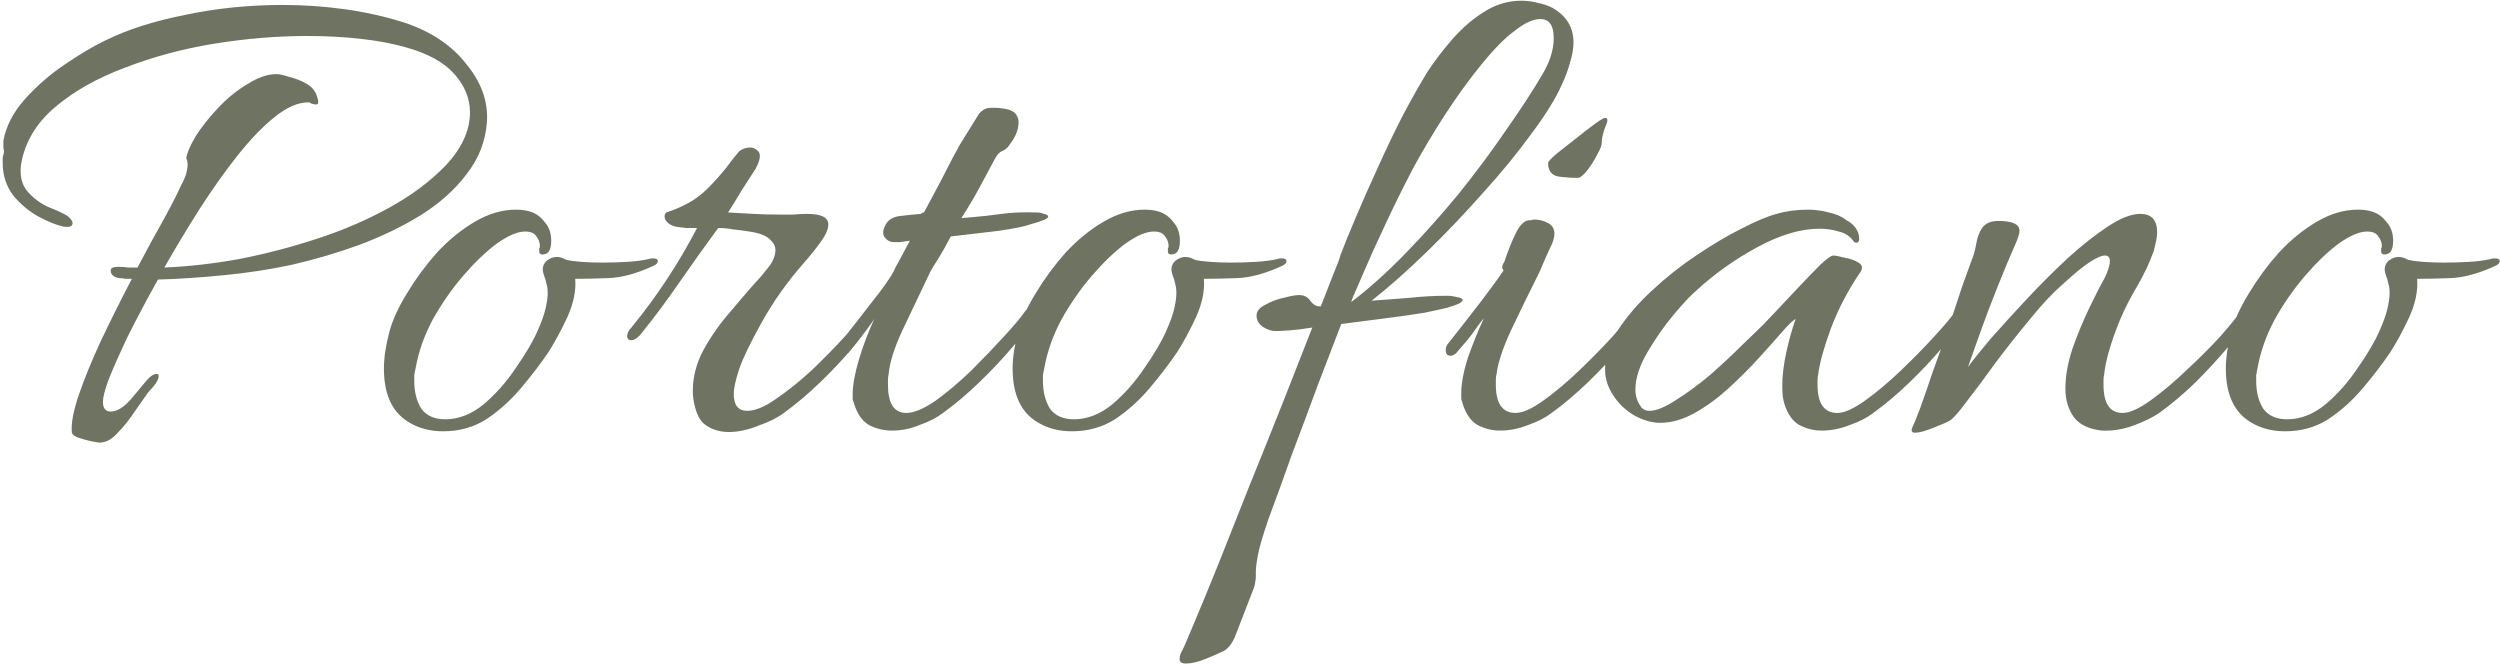 <?xml version="1.0" encoding="UTF-8"?> <svg xmlns="http://www.w3.org/2000/svg" width="425" height="113" viewBox="0 0 425 113" fill="none"> <path d="M16.897 75.24C16.737 75.24 16.257 75.16 15.457 75C14.737 74.84 14.017 74.64 13.297 74.4C12.657 74.16 12.297 73.88 12.217 73.56C12.057 72.04 12.457 69.88 13.417 67.08C14.377 64.28 15.657 61.16 17.257 57.72C18.937 54.2 20.657 50.76 22.417 47.4C22.097 47.4 21.737 47.4 21.337 47.4C21.017 47.32 20.657 47.28 20.257 47.28C19.297 47.12 18.817 46.68 18.817 45.96C18.817 45.56 19.257 45.36 20.137 45.36C20.777 45.36 21.337 45.4 21.817 45.48C22.297 45.48 22.817 45.48 23.377 45.48C24.977 42.44 26.457 39.72 27.817 37.32C29.177 34.84 30.137 32.96 30.697 31.68C31.177 30.8 31.497 30.08 31.657 29.52C31.817 28.88 31.897 28.4 31.897 28.08C31.897 27.6 31.817 27.2 31.657 26.88C31.817 25.92 32.377 24.64 33.337 23.04C34.377 21.44 35.657 19.84 37.177 18.24C38.697 16.64 40.337 15.32 42.097 14.28C43.857 13.16 45.497 12.6 47.017 12.6C47.497 12.6 48.217 12.76 49.177 13.08C50.217 13.32 51.217 13.72 52.177 14.28C53.137 14.84 53.737 15.64 53.977 16.68C54.057 16.84 54.097 17.08 54.097 17.4C54.097 17.64 53.977 17.76 53.737 17.76C53.577 17.76 53.337 17.72 53.017 17.64C52.777 17.48 52.577 17.4 52.417 17.4C50.657 17.4 48.737 18.24 46.657 19.92C44.657 21.52 42.577 23.68 40.417 26.4C38.257 29.12 36.097 32.16 33.937 35.52C31.857 38.8 29.857 42.12 27.937 45.48C31.937 45.32 36.177 44.84 40.657 44.04C45.137 43.16 49.577 42 53.977 40.56C58.377 39.12 62.457 37.36 66.217 35.28C69.977 33.2 73.137 30.84 75.697 28.2C78.497 25.24 79.897 22.2 79.897 19.08C79.897 16.76 79.017 14.6 77.257 12.6C75.497 10.6 72.737 9.08 68.977 8.04C66.737 7.4 64.177 6.92 61.297 6.6C58.497 6.28 55.457 6.12 52.177 6.12C47.057 6.12 41.777 6.56 36.337 7.44C30.977 8.32 25.937 9.68 21.217 11.52C16.497 13.28 12.537 15.52 9.337 18.24C6.137 20.96 4.217 24.2 3.577 27.96C3.337 29.88 3.697 31.4 4.657 32.52C5.617 33.64 6.777 34.52 8.137 35.16C9.577 35.72 10.697 36.24 11.497 36.72C12.057 37.2 12.337 37.6 12.337 37.92C12.337 38.48 11.817 38.68 10.777 38.52C9.657 38.28 8.257 37.72 6.577 36.84C4.977 35.96 3.537 34.76 2.257 33.24C1.057 31.64 0.457 29.8 0.457 27.72C0.457 27.4 0.457 27.08 0.457 26.76C0.537 26.44 0.617 26.12 0.697 25.8C0.697 25.72 0.657 25.48 0.577 25.08C0.577 24.6 0.577 24.2 0.577 23.88C1.057 21.4 2.257 19.08 4.177 16.92C6.177 14.68 8.417 12.72 10.897 11.04C13.457 9.28 15.817 7.88 17.977 6.84C21.737 5 26.257 3.56 31.537 2.52C36.817 1.4 42.337 0.84 48.097 0.84C51.617 0.84 55.097 1.08 58.537 1.56C62.057 2.04 65.457 2.8 68.737 3.84C73.297 5.36 76.817 7.72 79.297 10.92C81.857 14.04 83.017 17.32 82.777 20.76C82.537 24.04 81.377 27 79.297 29.64C77.297 32.28 74.697 34.6 71.497 36.6C68.377 38.52 64.897 40.2 61.057 41.64C57.297 43 53.497 44.12 49.657 45C45.977 45.8 42.057 46.4 37.897 46.8C33.817 47.2 30.137 47.44 26.857 47.52C24.937 50.96 23.217 54.2 21.697 57.24C20.257 60.28 19.177 62.72 18.457 64.56C17.817 66.32 17.497 67.56 17.497 68.28C17.497 69.4 17.937 69.96 18.817 69.96C19.937 69.96 21.137 69.2 22.417 67.68C23.297 66.64 24.097 65.68 24.817 64.8C25.617 63.84 26.297 63.44 26.857 63.6C26.937 63.68 26.977 63.8 26.977 63.96C26.977 64.36 26.697 64.92 26.137 65.64C25.577 66.28 25.257 66.64 25.177 66.72C24.617 67.52 23.857 68.6 22.897 69.96C22.017 71.32 21.057 72.52 20.017 73.56C19.057 74.68 18.017 75.24 16.897 75.24ZM75.347 73.32C73.108 73.32 71.147 72.8 69.468 71.76C66.668 70.08 65.267 67.04 65.267 62.64C65.267 60.8 65.588 58.68 66.228 56.28C66.787 54.28 67.787 52.12 69.228 49.8C70.668 47.4 72.347 45.12 74.267 42.96C76.267 40.8 78.427 39.04 80.748 37.68C83.067 36.32 85.388 35.64 87.707 35.64C88.668 35.64 89.507 35.76 90.228 36C91.188 36.32 91.987 36.92 92.627 37.8C93.347 38.6 93.707 39.64 93.707 40.92C93.707 42.28 93.347 43.04 92.627 43.2C91.987 43.36 91.668 43.2 91.668 42.72C91.668 42.56 91.668 42.4 91.668 42.24C91.748 42.08 91.787 41.96 91.787 41.88C91.787 41.24 91.588 40.68 91.188 40.2C90.868 39.64 90.228 39.36 89.267 39.36C87.987 39.36 86.388 40.04 84.468 41.4C82.627 42.76 80.707 44.6 78.707 46.92C76.787 49.16 75.067 51.64 73.547 54.36C72.108 57.08 71.147 59.8 70.668 62.52C70.588 62.92 70.507 63.32 70.427 63.72C70.427 64.04 70.427 64.4 70.427 64.8C70.427 66.64 70.828 68.2 71.627 69.48C72.507 70.68 73.868 71.28 75.707 71.28C77.948 71.28 80.108 70.44 82.188 68.76C84.267 67 86.108 64.92 87.707 62.52C89.388 60.12 90.627 58 91.427 56.16C92.067 54.72 92.507 53.48 92.748 52.44C92.987 51.4 93.108 50.52 93.108 49.8C93.108 49.16 93.028 48.6 92.868 48.12C92.787 47.64 92.668 47.24 92.507 46.92C92.347 46.44 92.267 46.08 92.267 45.84C92.267 45.2 92.507 44.68 92.987 44.28C93.547 43.88 94.108 43.68 94.668 43.68C95.147 43.68 95.668 43.84 96.228 44.16C96.868 44.32 97.748 44.44 98.868 44.52C99.987 44.6 101.188 44.64 102.468 44.64C103.828 44.64 105.188 44.6 106.548 44.52C107.988 44.44 109.228 44.28 110.268 44.04C110.428 43.96 110.668 43.92 110.988 43.92C111.548 43.92 111.828 44.08 111.828 44.4C111.828 44.72 111.548 45 110.988 45.24C108.188 46.52 105.668 47.2 103.428 47.28C101.268 47.36 99.388 47.4 97.787 47.4C97.948 49.4 97.507 51.56 96.468 53.88C95.427 56.12 94.347 58.12 93.228 59.88C91.868 61.88 90.308 63.92 88.547 66C86.787 68.08 84.828 69.84 82.668 71.28C80.507 72.64 78.067 73.32 75.347 73.32ZM123.898 73.44C122.538 73.44 121.338 73.12 120.298 72.48C119.258 71.92 118.538 70.8 118.138 69.12C117.898 68.24 117.778 67.36 117.778 66.48C117.778 64.08 118.378 61.76 119.578 59.52C120.858 57.2 122.338 55.08 124.018 53.16C125.698 51.16 127.138 49.48 128.338 48.12C128.978 47.48 129.698 46.64 130.498 45.6C131.378 44.56 131.818 43.52 131.818 42.48C131.818 41.84 131.498 41.24 130.858 40.68C130.218 40.04 129.058 39.6 127.378 39.36C126.418 39.2 125.498 39.08 124.618 39C123.818 38.84 122.978 38.76 122.098 38.76C119.858 41.8 117.658 44.88 115.498 48C113.418 51.04 111.178 54.04 108.778 57C108.218 57.56 107.738 57.84 107.338 57.84C106.858 57.84 106.618 57.6 106.618 57.12C106.618 56.64 106.858 56.16 107.338 55.68C111.658 50.4 115.378 44.76 118.498 38.76C118.098 38.76 117.498 38.76 116.698 38.76C115.898 38.68 115.258 38.6 114.778 38.52C114.218 38.36 113.778 38.12 113.458 37.8C113.138 37.48 112.978 37.16 112.978 36.84C112.978 36.36 113.178 36.08 113.578 36C114.618 35.68 115.738 35.2 116.938 34.56C118.138 33.92 119.258 33.08 120.298 32.04C121.418 30.92 122.458 29.76 123.418 28.56C124.378 27.28 125.138 26.32 125.698 25.68C126.258 25.28 126.858 25.08 127.498 25.08C127.898 25.08 128.258 25.2 128.578 25.44C128.978 25.68 129.178 26.04 129.178 26.52C129.178 27.08 128.938 27.8 128.458 28.68C127.738 29.8 126.938 31.04 126.058 32.4C125.258 33.76 124.498 35 123.778 36.12C125.218 36.2 126.658 36.28 128.098 36.36C129.538 36.44 131.018 36.48 132.538 36.48C133.338 36.48 134.098 36.48 134.818 36.48C135.618 36.4 136.418 36.36 137.218 36.36C139.618 36.36 140.818 36.96 140.818 38.16C140.818 38.96 140.378 39.96 139.498 41.16C138.698 42.28 137.698 43.52 136.498 44.88C133.778 48 131.458 51.28 129.538 54.72C127.618 58.16 126.338 60.8 125.698 62.64C125.058 64.56 124.738 66 124.738 66.96C124.738 68.88 125.498 69.84 127.018 69.84C128.378 69.84 130.018 69.16 131.938 67.8C133.938 66.44 135.978 64.8 138.058 62.88C140.138 60.88 142.018 58.96 143.698 57.12C145.378 55.2 146.578 53.76 147.298 52.8C147.458 52.56 147.698 52.44 148.018 52.44C148.338 52.44 148.618 52.6 148.858 52.92C149.098 53.16 149.098 53.48 148.858 53.88C147.978 55.24 146.698 56.96 145.018 59.04C143.338 61.04 141.458 63.04 139.378 65.04C137.298 67.04 135.258 68.76 133.258 70.2C132.218 71 130.778 71.72 128.938 72.36C127.178 73.08 125.498 73.44 123.898 73.44ZM151.672 73.2C150.232 73.2 148.912 72.88 147.712 72.24C146.592 71.6 145.752 70.4 145.192 68.64C145.112 68.4 145.032 68.16 144.952 67.92C144.952 67.68 144.952 67.4 144.952 67.08C144.952 65.48 145.312 63.48 146.032 61.08C146.752 58.68 147.632 56.36 148.672 54.12C148.192 54.76 147.632 55.56 146.992 56.52C146.352 57.4 145.432 58.56 144.232 60C143.912 60.32 143.552 60.48 143.152 60.48C142.592 60.48 142.312 60.16 142.312 59.52C142.312 59.04 142.472 58.64 142.792 58.32C144.872 55.68 146.712 53.32 148.312 51.24C149.992 49.16 151.232 47.4 152.032 45.96C152.032 45.8 152.272 45.32 152.752 44.52C153.232 43.64 153.872 42.44 154.672 40.92C154.032 41 153.472 41.08 152.992 41.16C152.592 41.16 152.232 41.16 151.912 41.16C151.352 41.16 150.872 40.92 150.472 40.44C150.072 39.96 150.032 39.36 150.352 38.64C150.752 37.52 151.632 36.88 152.992 36.72C154.352 36.56 155.552 36.44 156.592 36.36C156.672 36.2 156.832 36.12 157.072 36.12C158.032 34.36 158.952 32.64 159.832 30.96C160.712 29.28 161.432 27.88 161.992 26.76C162.632 25.64 162.952 25.04 162.952 24.96C164.552 22.4 165.592 20.72 166.072 19.92C166.552 19.04 167.192 18.52 167.992 18.36C168.872 18.28 169.792 18.32 170.752 18.48C171.792 18.64 172.472 19 172.792 19.56C173.032 19.88 173.152 20.28 173.152 20.76C173.152 21.48 172.992 22.2 172.672 22.92C172.352 23.56 172.032 24.08 171.712 24.48C171.392 25.04 170.952 25.44 170.392 25.68C169.912 25.84 169.472 26.32 169.072 27.12C168.272 28.64 167.392 30.28 166.432 32.04C165.472 33.8 164.472 35.48 163.432 37.08L164.872 36.96C166.792 36.8 168.592 36.6 170.272 36.36C172.032 36.12 174.032 36.04 176.272 36.12C176.672 36.12 177.072 36.2 177.472 36.36C177.952 36.44 178.192 36.6 178.192 36.84C178.192 37.16 177.152 37.6 175.072 38.16C174.272 38.48 172.512 38.84 169.792 39.24C167.152 39.56 164.432 39.88 161.632 40.2C160.832 41.72 160.112 43 159.472 44.04C158.832 45 158.392 45.72 158.152 46.2C156.392 49.88 154.792 53.24 153.352 56.28C151.992 59.24 151.232 61.68 151.072 63.6C150.992 63.92 150.952 64.24 150.952 64.56C150.952 64.8 150.952 65.08 150.952 65.4C150.952 68.6 151.992 70.2 154.072 70.2C155.352 70.2 156.992 69.52 158.992 68.16C160.992 66.72 163.032 65 165.112 63C167.192 60.92 169.072 58.96 170.752 57.12C172.512 55.2 173.712 53.76 174.352 52.8C174.592 52.56 174.832 52.44 175.072 52.44C175.392 52.44 175.632 52.56 175.792 52.8C176.032 53.04 176.072 53.36 175.912 53.76C175.192 55.12 173.952 56.84 172.192 58.92C170.512 60.92 168.592 62.96 166.432 65.04C164.352 67.04 162.312 68.76 160.312 70.2C159.272 71 157.952 71.68 156.352 72.24C154.832 72.88 153.272 73.2 151.672 73.2ZM182.223 73.32C179.983 73.32 178.023 72.8 176.343 71.76C173.543 70.08 172.143 67.04 172.143 62.64C172.143 60.8 172.463 58.68 173.103 56.28C173.663 54.28 174.663 52.12 176.103 49.8C177.543 47.4 179.223 45.12 181.143 42.96C183.143 40.8 185.303 39.04 187.623 37.68C189.943 36.32 192.263 35.64 194.583 35.64C195.543 35.64 196.383 35.76 197.103 36C198.063 36.32 198.863 36.92 199.503 37.8C200.223 38.6 200.583 39.64 200.583 40.92C200.583 42.28 200.223 43.04 199.503 43.2C198.863 43.36 198.543 43.2 198.543 42.72C198.543 42.56 198.543 42.4 198.543 42.24C198.623 42.08 198.663 41.96 198.663 41.88C198.663 41.24 198.463 40.68 198.062 40.2C197.743 39.64 197.103 39.36 196.143 39.36C194.863 39.36 193.263 40.04 191.343 41.4C189.503 42.76 187.583 44.6 185.583 46.92C183.663 49.16 181.943 51.64 180.423 54.36C178.983 57.08 178.023 59.8 177.543 62.52C177.463 62.92 177.383 63.32 177.303 63.72C177.303 64.04 177.303 64.4 177.303 64.8C177.303 66.64 177.703 68.2 178.503 69.48C179.383 70.68 180.743 71.28 182.583 71.28C184.823 71.28 186.983 70.44 189.063 68.76C191.143 67 192.983 64.92 194.583 62.52C196.263 60.12 197.503 58 198.303 56.16C198.943 54.72 199.383 53.48 199.623 52.44C199.863 51.4 199.983 50.52 199.983 49.8C199.983 49.16 199.903 48.6 199.742 48.12C199.663 47.64 199.543 47.24 199.383 46.92C199.223 46.44 199.143 46.08 199.143 45.84C199.143 45.2 199.383 44.68 199.863 44.28C200.423 43.88 200.983 43.68 201.543 43.68C202.023 43.68 202.543 43.84 203.103 44.16C203.743 44.32 204.623 44.44 205.743 44.52C206.863 44.6 208.063 44.64 209.343 44.64C210.703 44.64 212.063 44.6 213.423 44.52C214.863 44.44 216.103 44.28 217.143 44.04C217.303 43.96 217.543 43.92 217.863 43.92C218.423 43.92 218.703 44.08 218.703 44.4C218.703 44.72 218.423 45 217.863 45.24C215.063 46.52 212.543 47.2 210.303 47.28C208.143 47.36 206.263 47.4 204.663 47.4C204.823 49.4 204.383 51.56 203.342 53.88C202.303 56.12 201.223 58.12 200.103 59.88C198.743 61.88 197.183 63.92 195.423 66C193.663 68.08 191.703 69.84 189.543 71.28C187.383 72.64 184.943 73.32 182.223 73.32ZM201.613 112.8C200.893 112.8 200.533 112.56 200.533 112.08C200.533 111.68 200.613 111.32 200.773 111C201.093 110.44 201.813 108.8 202.933 106.08C204.053 103.44 205.453 100.04 207.133 95.88C208.733 91.8 210.493 87.36 212.413 82.56C214.333 77.84 216.213 73.16 218.053 68.52C219.893 63.8 221.573 59.52 223.093 55.68C221.653 55.92 220.373 56.08 219.253 56.16C218.133 56.24 217.333 56.28 216.853 56.28C216.133 56.28 215.413 56.04 214.693 55.56C213.973 55.08 213.613 54.44 213.613 53.64C213.613 52.92 214.093 52.32 215.053 51.84C216.013 51.28 217.053 50.88 218.173 50.64C219.373 50.32 220.253 50.16 220.813 50.16C221.693 50.16 222.333 50.48 222.733 51.12C223.213 51.76 223.733 52.08 224.293 52.08H224.533C225.413 49.84 226.133 48 226.693 46.56C227.333 45.04 227.733 43.96 227.893 43.32C228.533 41.64 229.413 39.48 230.533 36.84C231.653 34.2 232.893 31.4 234.253 28.44C235.613 25.4 237.013 22.48 238.453 19.68C239.973 16.8 241.373 14.32 242.653 12.24C243.853 10.4 245.253 8.56 246.853 6.72C248.533 4.8 250.333 3.24 252.253 2.04C254.253 0.76 256.373 0.12 258.613 0.12C259.573 0.12 260.493 0.24 261.373 0.48C262.253 0.64 263.093 0.92 263.893 1.32C266.293 2.68 267.493 4.64 267.493 7.2C267.493 8.24 267.293 9.4 266.893 10.68C266.573 11.88 266.093 13.16 265.453 14.52C264.413 16.84 262.693 19.6 260.293 22.8C257.973 26 255.253 29.32 252.133 32.76C249.093 36.2 245.933 39.52 242.653 42.72C239.373 45.92 236.213 48.72 233.173 51.12C235.253 50.96 237.373 50.8 239.533 50.64C241.693 50.4 243.853 50.28 246.013 50.28C246.573 50.28 247.133 50.36 247.693 50.52C248.333 50.6 248.653 50.76 248.653 51C248.653 51.16 248.453 51.36 248.053 51.6C247.733 51.76 247.053 52 246.013 52.32C245.373 52.48 244.093 52.76 242.173 53.16C240.253 53.48 238.013 53.8 235.453 54.12C232.973 54.44 230.493 54.76 228.013 55.08C226.893 57.96 225.573 61.4 224.053 65.4C222.613 69.32 221.133 73.28 219.613 77.28C218.173 81.36 216.853 85 215.653 88.2C214.693 91 214.093 93.04 213.853 94.32C213.613 95.6 213.493 96.56 213.493 97.2V98.04C213.493 98.36 213.453 98.68 213.373 99C213.373 99.32 213.253 99.76 213.013 100.32C211.573 104 210.613 106.48 210.133 107.76C209.653 109.12 208.973 110.08 208.093 110.64C207.453 110.96 206.453 111.4 205.093 111.96C203.733 112.52 202.573 112.8 201.613 112.8ZM229.693 51.36C232.653 49.12 235.693 46.4 238.813 43.2C241.933 40 244.973 36.6 247.933 33C250.893 29.32 253.573 25.72 255.973 22.2C258.453 18.68 260.493 15.56 262.093 12.84C263.453 10.6 264.133 8.48 264.133 6.48C264.133 4.32 263.373 3.24 261.853 3.24C260.573 3.24 259.053 3.96 257.293 5.4C255.773 6.52 253.933 8.4 251.773 11.04C249.693 13.6 247.613 16.48 245.533 19.68C243.533 22.8 241.773 25.76 240.253 28.56C238.493 31.92 236.893 35.16 235.453 38.28C234.013 41.32 232.853 43.88 231.973 45.96C231.093 47.96 230.573 49.16 230.413 49.56C230.173 50.04 229.933 50.64 229.693 51.36ZM268.213 30.24C267.173 30.24 266.053 30.16 264.853 30C263.733 29.76 263.173 29 263.173 27.72C263.173 27.48 263.693 26.92 264.733 26.04C265.853 25.16 266.973 24.28 268.093 23.4C269.293 22.44 270.013 21.88 270.253 21.72C271.693 20.6 272.573 20.04 272.893 20.04C273.373 20.04 273.373 20.56 272.893 21.6C272.493 22.64 272.293 23.56 272.293 24.36C272.293 24.76 272.013 25.44 271.453 26.4C270.973 27.36 270.413 28.24 269.773 29.04C269.133 29.84 268.613 30.24 268.213 30.24ZM255.013 73.2C253.653 73.2 252.373 72.88 251.173 72.24C250.053 71.6 249.213 70.4 248.653 68.64C248.573 68.4 248.493 68.12 248.413 67.8C248.413 67.48 248.413 67.16 248.413 66.84C248.413 65.24 248.773 63.28 249.493 60.96C250.293 58.64 251.213 56.36 252.253 54.12C251.693 54.76 251.093 55.56 250.453 56.52C249.813 57.4 248.853 58.56 247.573 60C247.253 60.32 246.933 60.48 246.613 60.48C246.053 60.48 245.773 60.16 245.773 59.52C245.773 59.04 245.933 58.64 246.253 58.32C248.333 55.68 250.173 53.32 251.773 51.24C253.373 49.16 254.653 47.4 255.613 45.96C255.453 45.8 255.373 45.64 255.373 45.48C255.373 45.16 255.493 44.84 255.733 44.52C256.373 42.6 257.013 41 257.653 39.72C258.293 38.36 259.013 37.6 259.813 37.44C259.973 37.44 260.133 37.44 260.293 37.44C260.453 37.36 260.613 37.32 260.773 37.32C261.653 37.32 262.453 37.52 263.173 37.92C263.893 38.32 264.253 38.92 264.253 39.72C264.253 40.44 263.973 41.32 263.413 42.36C262.933 43.4 262.373 44.68 261.733 46.2C259.893 49.88 258.253 53.24 256.813 56.28C255.453 59.24 254.653 61.68 254.413 63.6C254.333 63.92 254.293 64.24 254.293 64.56C254.293 64.8 254.293 65.08 254.293 65.4C254.293 68.6 255.413 70.2 257.653 70.2C258.853 70.2 260.453 69.48 262.453 68.04C264.453 66.6 266.493 64.88 268.573 62.88C270.653 60.88 272.533 58.96 274.213 57.12C275.893 55.2 277.093 53.76 277.813 52.8C278.053 52.56 278.293 52.44 278.533 52.44C278.853 52.44 279.093 52.56 279.253 52.8C279.493 53.04 279.533 53.36 279.373 53.76C278.653 55.12 277.413 56.84 275.653 58.92C273.973 60.92 272.053 62.96 269.893 65.04C267.813 67.04 265.773 68.76 263.773 70.2C262.733 71 261.413 71.68 259.813 72.24C258.213 72.88 256.613 73.2 255.013 73.2ZM309.702 73.2C308.342 73.2 307.062 72.88 305.862 72.24C304.742 71.6 303.902 70.4 303.342 68.64C303.102 67.92 302.982 66.92 302.982 65.64C302.982 63.88 303.222 61.92 303.702 59.76C304.182 57.6 304.702 55.76 305.262 54.24C304.862 54.4 304.102 55.12 302.982 56.4C301.942 57.6 300.622 59.08 299.022 60.84C297.502 62.52 295.782 64.24 293.862 66C292.022 67.68 290.102 69.08 288.102 70.2C286.102 71.32 284.142 71.88 282.222 71.88C280.942 71.88 279.582 71.52 278.142 70.8C276.702 70 275.542 69 274.662 67.8C273.462 66.2 272.862 64.56 272.862 62.88C272.862 60.72 273.582 58.48 275.022 56.16C276.542 53.84 278.462 51.6 280.782 49.44C283.182 47.2 285.702 45.2 288.342 43.44C291.062 41.6 293.622 40.08 296.022 38.88C298.502 37.6 300.502 36.76 302.022 36.36C303.622 35.88 305.422 35.64 307.422 35.64C308.542 35.64 309.702 35.8 310.902 36.12C312.102 36.36 313.102 36.8 313.902 37.44C314.542 37.76 315.062 38.2 315.462 38.76C315.862 39.32 316.062 39.92 316.062 40.56C316.062 41.2 315.782 41.4 315.222 41.16C314.582 40.2 313.702 39.6 312.582 39.36C311.542 39.04 310.462 38.88 309.342 38.88C306.142 38.88 302.622 39.92 298.782 42C294.942 44.08 291.502 46.52 288.462 49.32C287.502 50.12 286.182 51.52 284.502 53.52C282.902 55.44 281.422 57.56 280.062 59.88C278.702 62.2 278.022 64.32 278.022 66.24C278.022 67.28 278.302 68.2 278.862 69C279.182 69.56 279.702 69.84 280.422 69.84C281.542 69.84 283.022 69.24 284.862 68.04C286.782 66.84 288.742 65.4 290.742 63.72C292.742 61.96 294.542 60.28 296.142 58.68C297.822 57.08 299.022 55.92 299.742 55.2C300.142 54.8 300.902 54 302.022 52.8C303.222 51.52 304.502 50.16 305.862 48.72C307.222 47.28 308.422 46.04 309.462 45C310.582 43.96 311.302 43.44 311.622 43.44C312.022 43.44 312.662 43.56 313.542 43.8C314.502 43.96 315.302 44.24 315.942 44.64C316.582 45.04 316.702 45.56 316.302 46.2C314.222 49.24 312.542 52.44 311.262 55.8C310.062 59.08 309.342 61.68 309.102 63.6C309.022 63.92 308.982 64.24 308.982 64.56C308.982 64.8 308.982 65.08 308.982 65.4C308.982 68.6 310.102 70.2 312.342 70.2C313.542 70.2 315.142 69.48 317.142 68.04C319.142 66.6 321.182 64.88 323.262 62.88C325.342 60.88 327.222 58.96 328.902 57.12C330.662 55.2 331.862 53.76 332.502 52.8C332.742 52.56 332.982 52.44 333.222 52.44C333.542 52.44 333.822 52.6 334.062 52.92C334.302 53.16 334.302 53.48 334.062 53.88C333.182 55.32 331.902 57.04 330.222 59.04C328.542 61.04 326.662 63.04 324.582 65.04C322.502 67.04 320.462 68.76 318.462 70.2C317.422 71 316.102 71.68 314.502 72.24C312.902 72.88 311.302 73.2 309.702 73.2ZM325.557 73.56C324.997 73.56 324.837 73.28 325.077 72.72C325.317 72.24 325.757 71.16 326.397 69.48C327.037 67.72 327.757 65.64 328.557 63.24C329.437 60.84 330.317 58.36 331.197 55.8C332.077 53.24 332.877 50.84 333.597 48.6C334.397 46.36 335.037 44.6 335.517 43.32C335.677 42.84 335.837 42.16 335.997 41.28C336.157 40.32 336.477 39.48 336.957 38.76C337.517 37.96 338.437 37.56 339.717 37.56C342.117 37.56 343.317 38.12 343.317 39.24C343.317 39.64 343.117 40.32 342.717 41.28C341.757 43.44 340.717 45.92 339.597 48.72C338.477 51.52 337.477 54.16 336.597 56.64C335.717 59.12 335.037 61.04 334.557 62.4C335.357 61.28 336.637 59.68 338.397 57.6C340.237 55.52 342.277 53.28 344.517 50.88C346.757 48.48 349.077 46.16 351.477 43.92C353.957 41.68 356.237 39.88 358.317 38.52C360.477 37.08 362.317 36.36 363.837 36.36C365.757 36.36 366.717 37.4 366.717 39.48C366.717 40.2 366.517 41.28 366.117 42.72C365.397 44.72 364.477 46.68 363.357 48.6C362.237 50.44 361.237 52.4 360.357 54.48C358.837 58.24 357.957 61.28 357.717 63.6C357.637 63.92 357.597 64.24 357.597 64.56C357.597 64.8 357.597 65.08 357.597 65.4C357.597 68.6 358.677 70.2 360.837 70.2C362.037 70.2 363.637 69.48 365.637 68.04C367.637 66.6 369.677 64.88 371.757 62.88C373.917 60.88 375.837 58.96 377.517 57.12C379.197 55.2 380.357 53.76 380.997 52.8C381.237 52.56 381.477 52.44 381.717 52.44C382.037 52.44 382.277 52.56 382.437 52.8C382.677 53.04 382.717 53.36 382.557 53.76C381.837 55.12 380.597 56.84 378.837 58.92C377.157 60.92 375.277 62.96 373.197 65.04C371.117 67.04 369.077 68.76 367.077 70.2C365.877 71 364.397 71.72 362.637 72.36C360.877 73 359.117 73.28 357.357 73.2C355.117 72.96 353.517 72.2 352.557 70.92C351.597 69.56 351.117 67.96 351.117 66.12C351.117 63.96 351.517 61.68 352.317 59.28C353.197 56.8 354.157 54.48 355.197 52.32C356.237 50.16 357.077 48.52 357.717 47.4C358.357 46.12 358.677 45.12 358.677 44.4C358.677 43.76 358.397 43.44 357.837 43.44C357.277 43.44 356.437 43.8 355.317 44.52C354.197 45.24 352.677 46.48 350.757 48.24C348.997 49.76 347.117 51.76 345.117 54.24C343.117 56.64 341.157 59.12 339.237 61.68C337.397 64.24 335.757 66.44 334.317 68.28C332.957 70.12 331.997 71.2 331.437 71.52C331.037 71.76 330.117 72.16 328.677 72.72C327.317 73.28 326.277 73.56 325.557 73.56ZM388.473 73.32C386.233 73.32 384.273 72.8 382.593 71.76C379.793 70.08 378.393 67.04 378.393 62.64C378.393 60.8 378.713 58.68 379.353 56.28C379.913 54.28 380.913 52.12 382.353 49.8C383.793 47.4 385.473 45.12 387.393 42.96C389.393 40.8 391.553 39.04 393.873 37.68C396.193 36.32 398.513 35.64 400.833 35.64C401.793 35.64 402.633 35.76 403.353 36C404.313 36.32 405.113 36.92 405.753 37.8C406.473 38.6 406.833 39.64 406.833 40.92C406.833 42.28 406.473 43.04 405.753 43.2C405.113 43.36 404.793 43.2 404.793 42.72C404.793 42.56 404.793 42.4 404.793 42.24C404.873 42.08 404.913 41.96 404.913 41.88C404.913 41.24 404.713 40.68 404.312 40.2C403.993 39.64 403.353 39.36 402.393 39.36C401.113 39.36 399.513 40.04 397.593 41.4C395.753 42.76 393.833 44.6 391.833 46.92C389.913 49.16 388.193 51.64 386.673 54.36C385.233 57.08 384.273 59.8 383.793 62.52C383.713 62.92 383.633 63.32 383.553 63.72C383.553 64.04 383.553 64.4 383.553 64.8C383.553 66.64 383.953 68.2 384.753 69.48C385.633 70.68 386.993 71.28 388.833 71.28C391.073 71.28 393.233 70.44 395.313 68.76C397.393 67 399.233 64.92 400.833 62.52C402.513 60.12 403.753 58 404.553 56.16C405.193 54.72 405.633 53.48 405.873 52.44C406.113 51.4 406.233 50.52 406.233 49.8C406.233 49.16 406.153 48.6 405.992 48.12C405.913 47.64 405.793 47.24 405.633 46.92C405.473 46.44 405.393 46.08 405.393 45.84C405.393 45.2 405.633 44.68 406.113 44.28C406.673 43.88 407.233 43.68 407.793 43.68C408.273 43.68 408.793 43.84 409.353 44.16C409.993 44.32 410.873 44.44 411.993 44.52C413.113 44.6 414.313 44.64 415.593 44.64C416.953 44.64 418.313 44.6 419.673 44.52C421.113 44.44 422.353 44.28 423.393 44.04C423.553 43.96 423.793 43.92 424.113 43.92C424.673 43.92 424.953 44.08 424.953 44.4C424.953 44.72 424.673 45 424.113 45.24C421.313 46.52 418.793 47.2 416.553 47.28C414.393 47.36 412.513 47.4 410.913 47.4C411.073 49.4 410.633 51.56 409.592 53.88C408.553 56.12 407.473 58.12 406.353 59.88C404.993 61.88 403.433 63.92 401.673 66C399.913 68.08 397.953 69.84 395.793 71.28C393.633 72.64 391.193 73.32 388.473 73.32Z" fill="#6F7462"></path> </svg> 